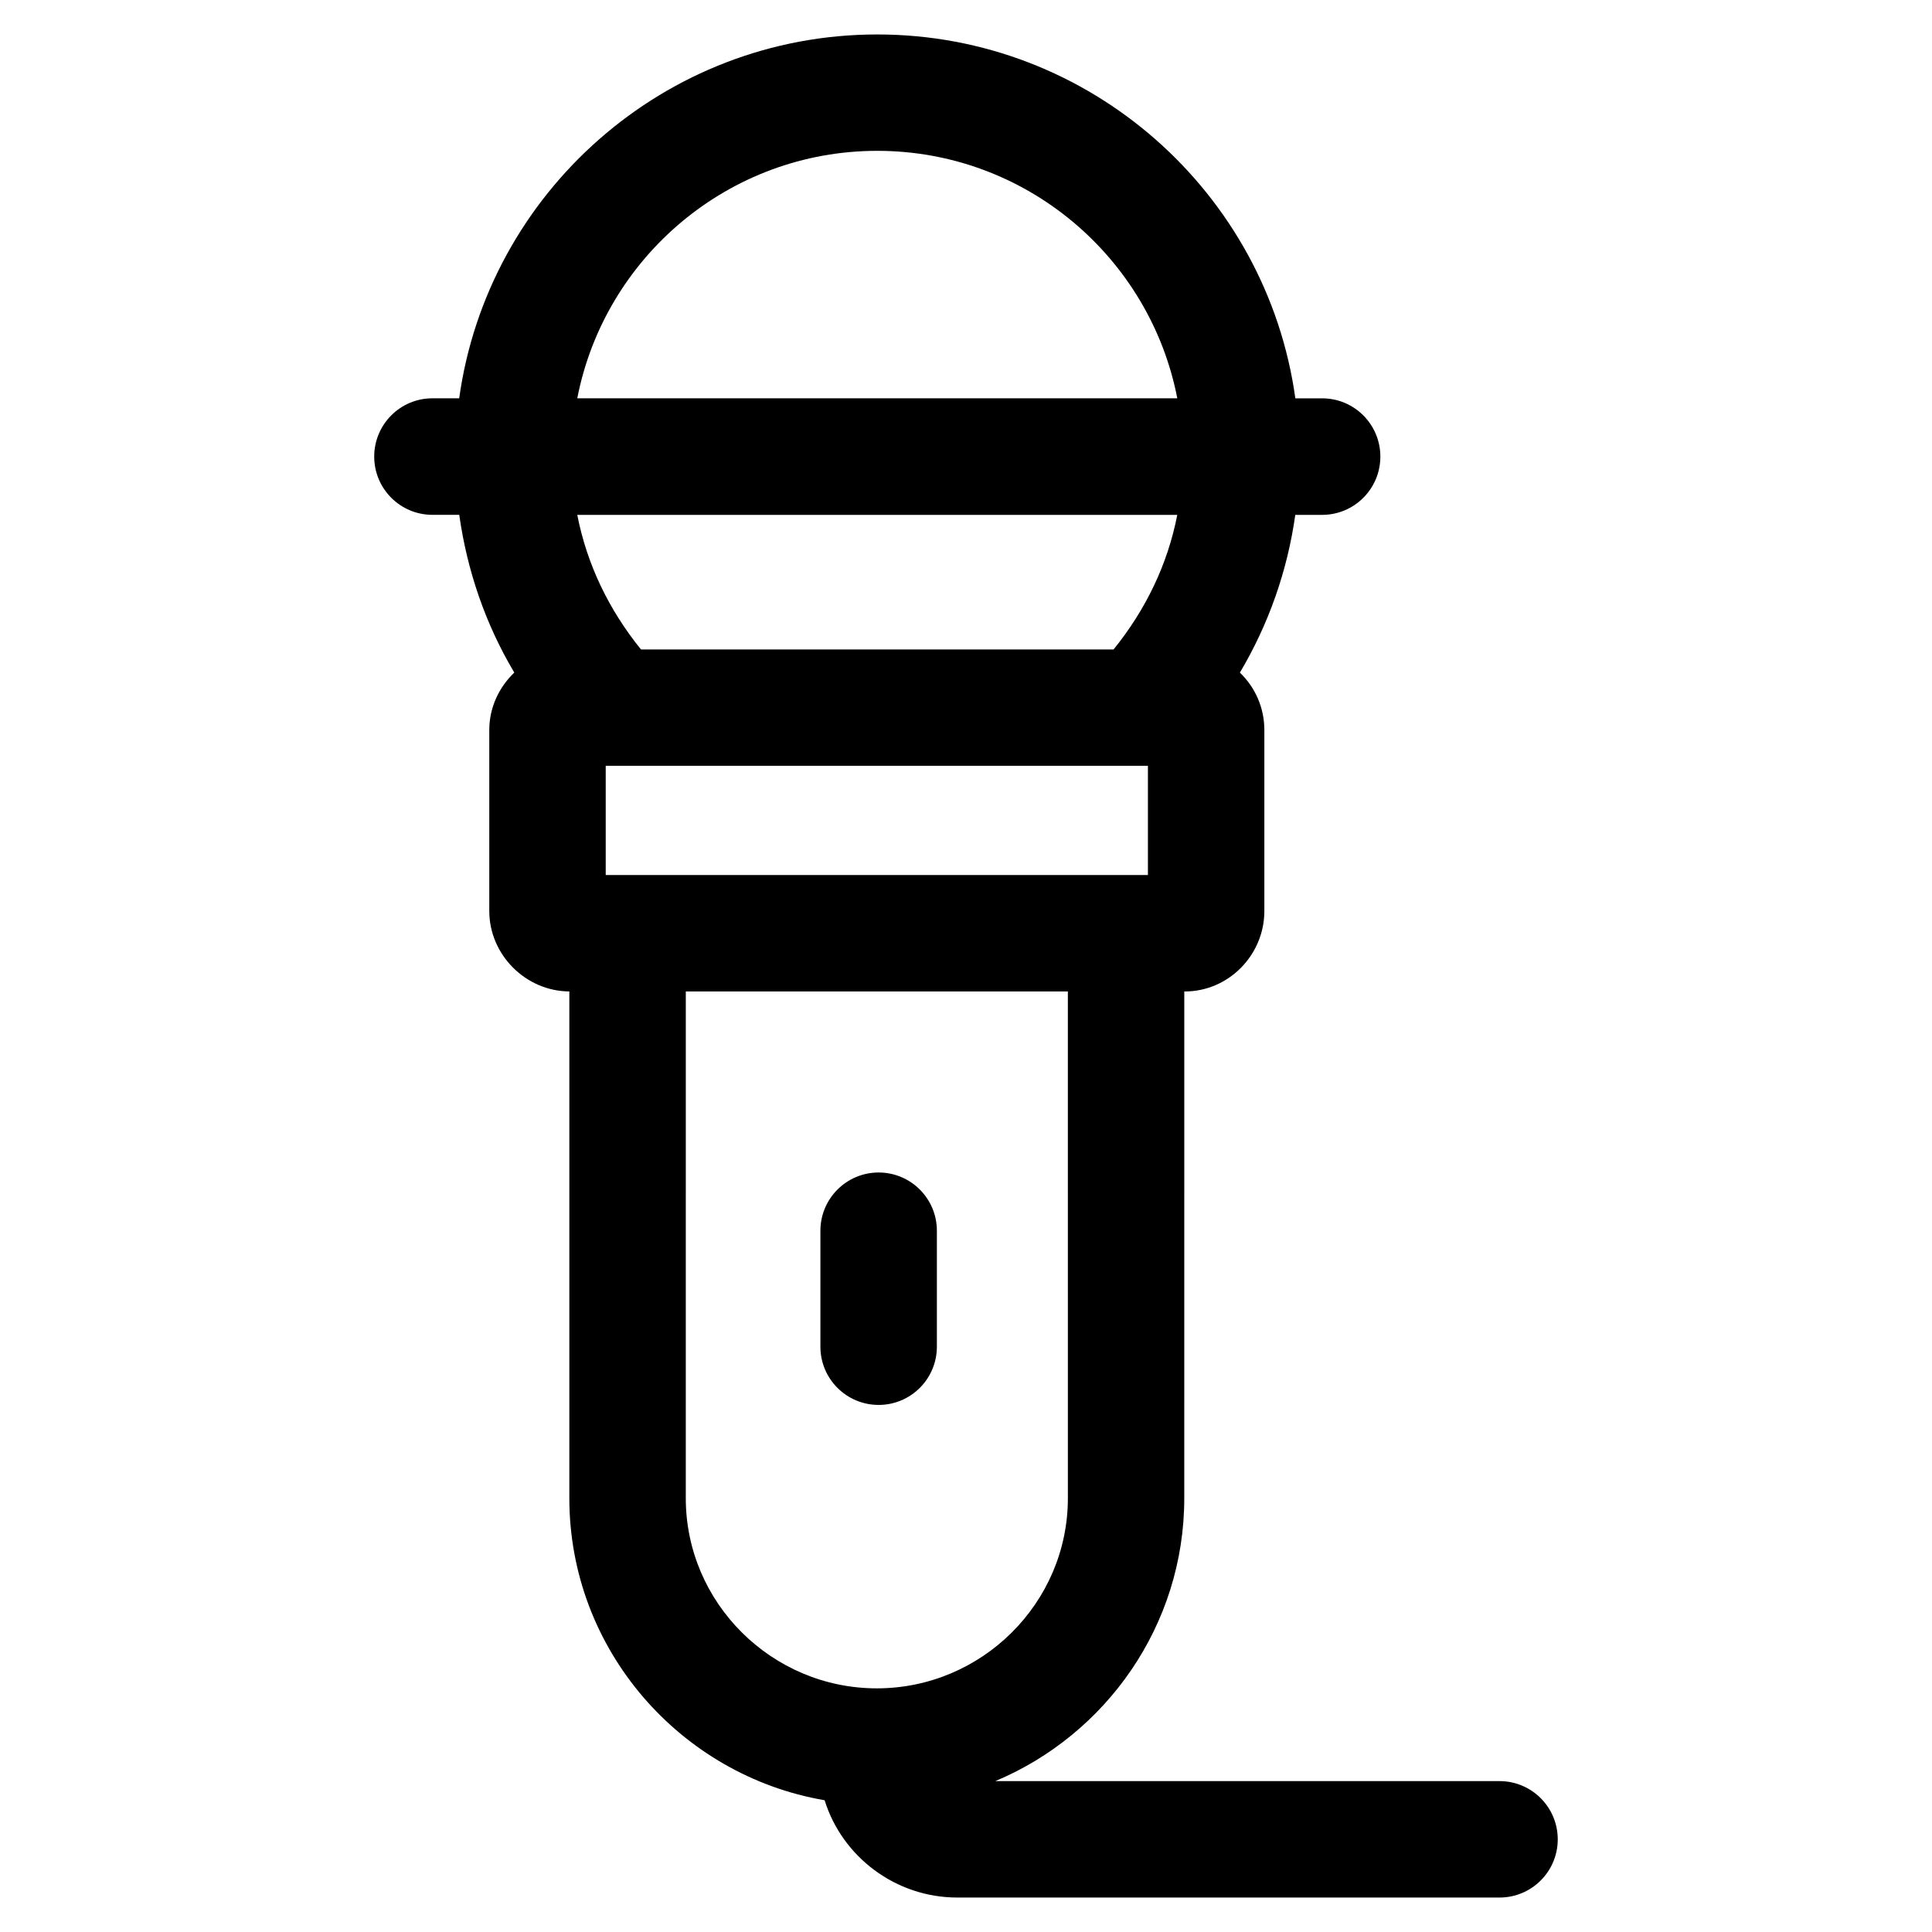 <?xml version="1.0" encoding="UTF-8"?>
<!-- The Best Svg Icon site in the world: iconSvg.co, Visit us! https://iconsvg.co -->
<svg fill="#000000" width="800px" height="800px" version="1.1" viewBox="144 144 512 512" xmlns="http://www.w3.org/2000/svg">
 <path d="m376.85 516.32c-8.516 0-15.434-6.898-15.434-15.434v-30.73c0-8.52 6.914-15.434 15.434-15.434 8.52 0 15.434 6.906 15.434 15.434v30.73c-0.008 8.539-6.914 15.434-15.434 15.434zm-51.109 24.719c0 27.789 22.848 50.391 50.629 50.391 27.789 0 50.629-22.602 50.629-50.391l-0.004-134.29h-101.25zm130.25-260.59c-2.555 13.109-8.324 25.074-16.879 35.66h-125.25c-8.555-10.59-14.316-22.555-16.879-35.66zm-79.508-96.477c39.395 0 72.293 28.277 79.512 65.586h-159.01c7.227-37.305 40.117-65.586 79.5-65.586zm-71.961 191.92v-28.949h143.69v28.949zm236.87 240.12h-133.63c29.312-12.273 50.082-41.25 50.082-74.973l0.004-134.29h0.133c11.637 0 21.086-9.691 21.086-21.32v-47.969c0-6-2.488-11.367-6.484-15.215 7.613-12.793 12.617-27.039 14.68-41.801h7.113c8.531 0 15.434-6.918 15.434-15.438 0-8.531-6.898-15.445-15.434-15.445h-7.094c-7.543-54.402-54.336-96.43-110.8-96.43-56.434 0-103.25 42.027-110.79 96.422h-7.094c-8.52 0-15.426 6.918-15.426 15.445 0 8.52 6.902 15.438 15.426 15.438h7.113c2.07 14.762 6.957 29.008 14.582 41.801-4.012 3.848-6.625 9.211-6.625 15.215v47.969c0 11.633 9.703 21.32 21.332 21.32h-0.117v134.29c0 40.098 29.391 73.484 67.652 80.051 4.629 14.926 18.75 25.785 35.164 25.785h143.69c8.52 0 15.434-6.898 15.434-15.422-0.004-8.527-6.914-15.434-15.43-15.434z" fill-rule="evenodd"/>
</svg>